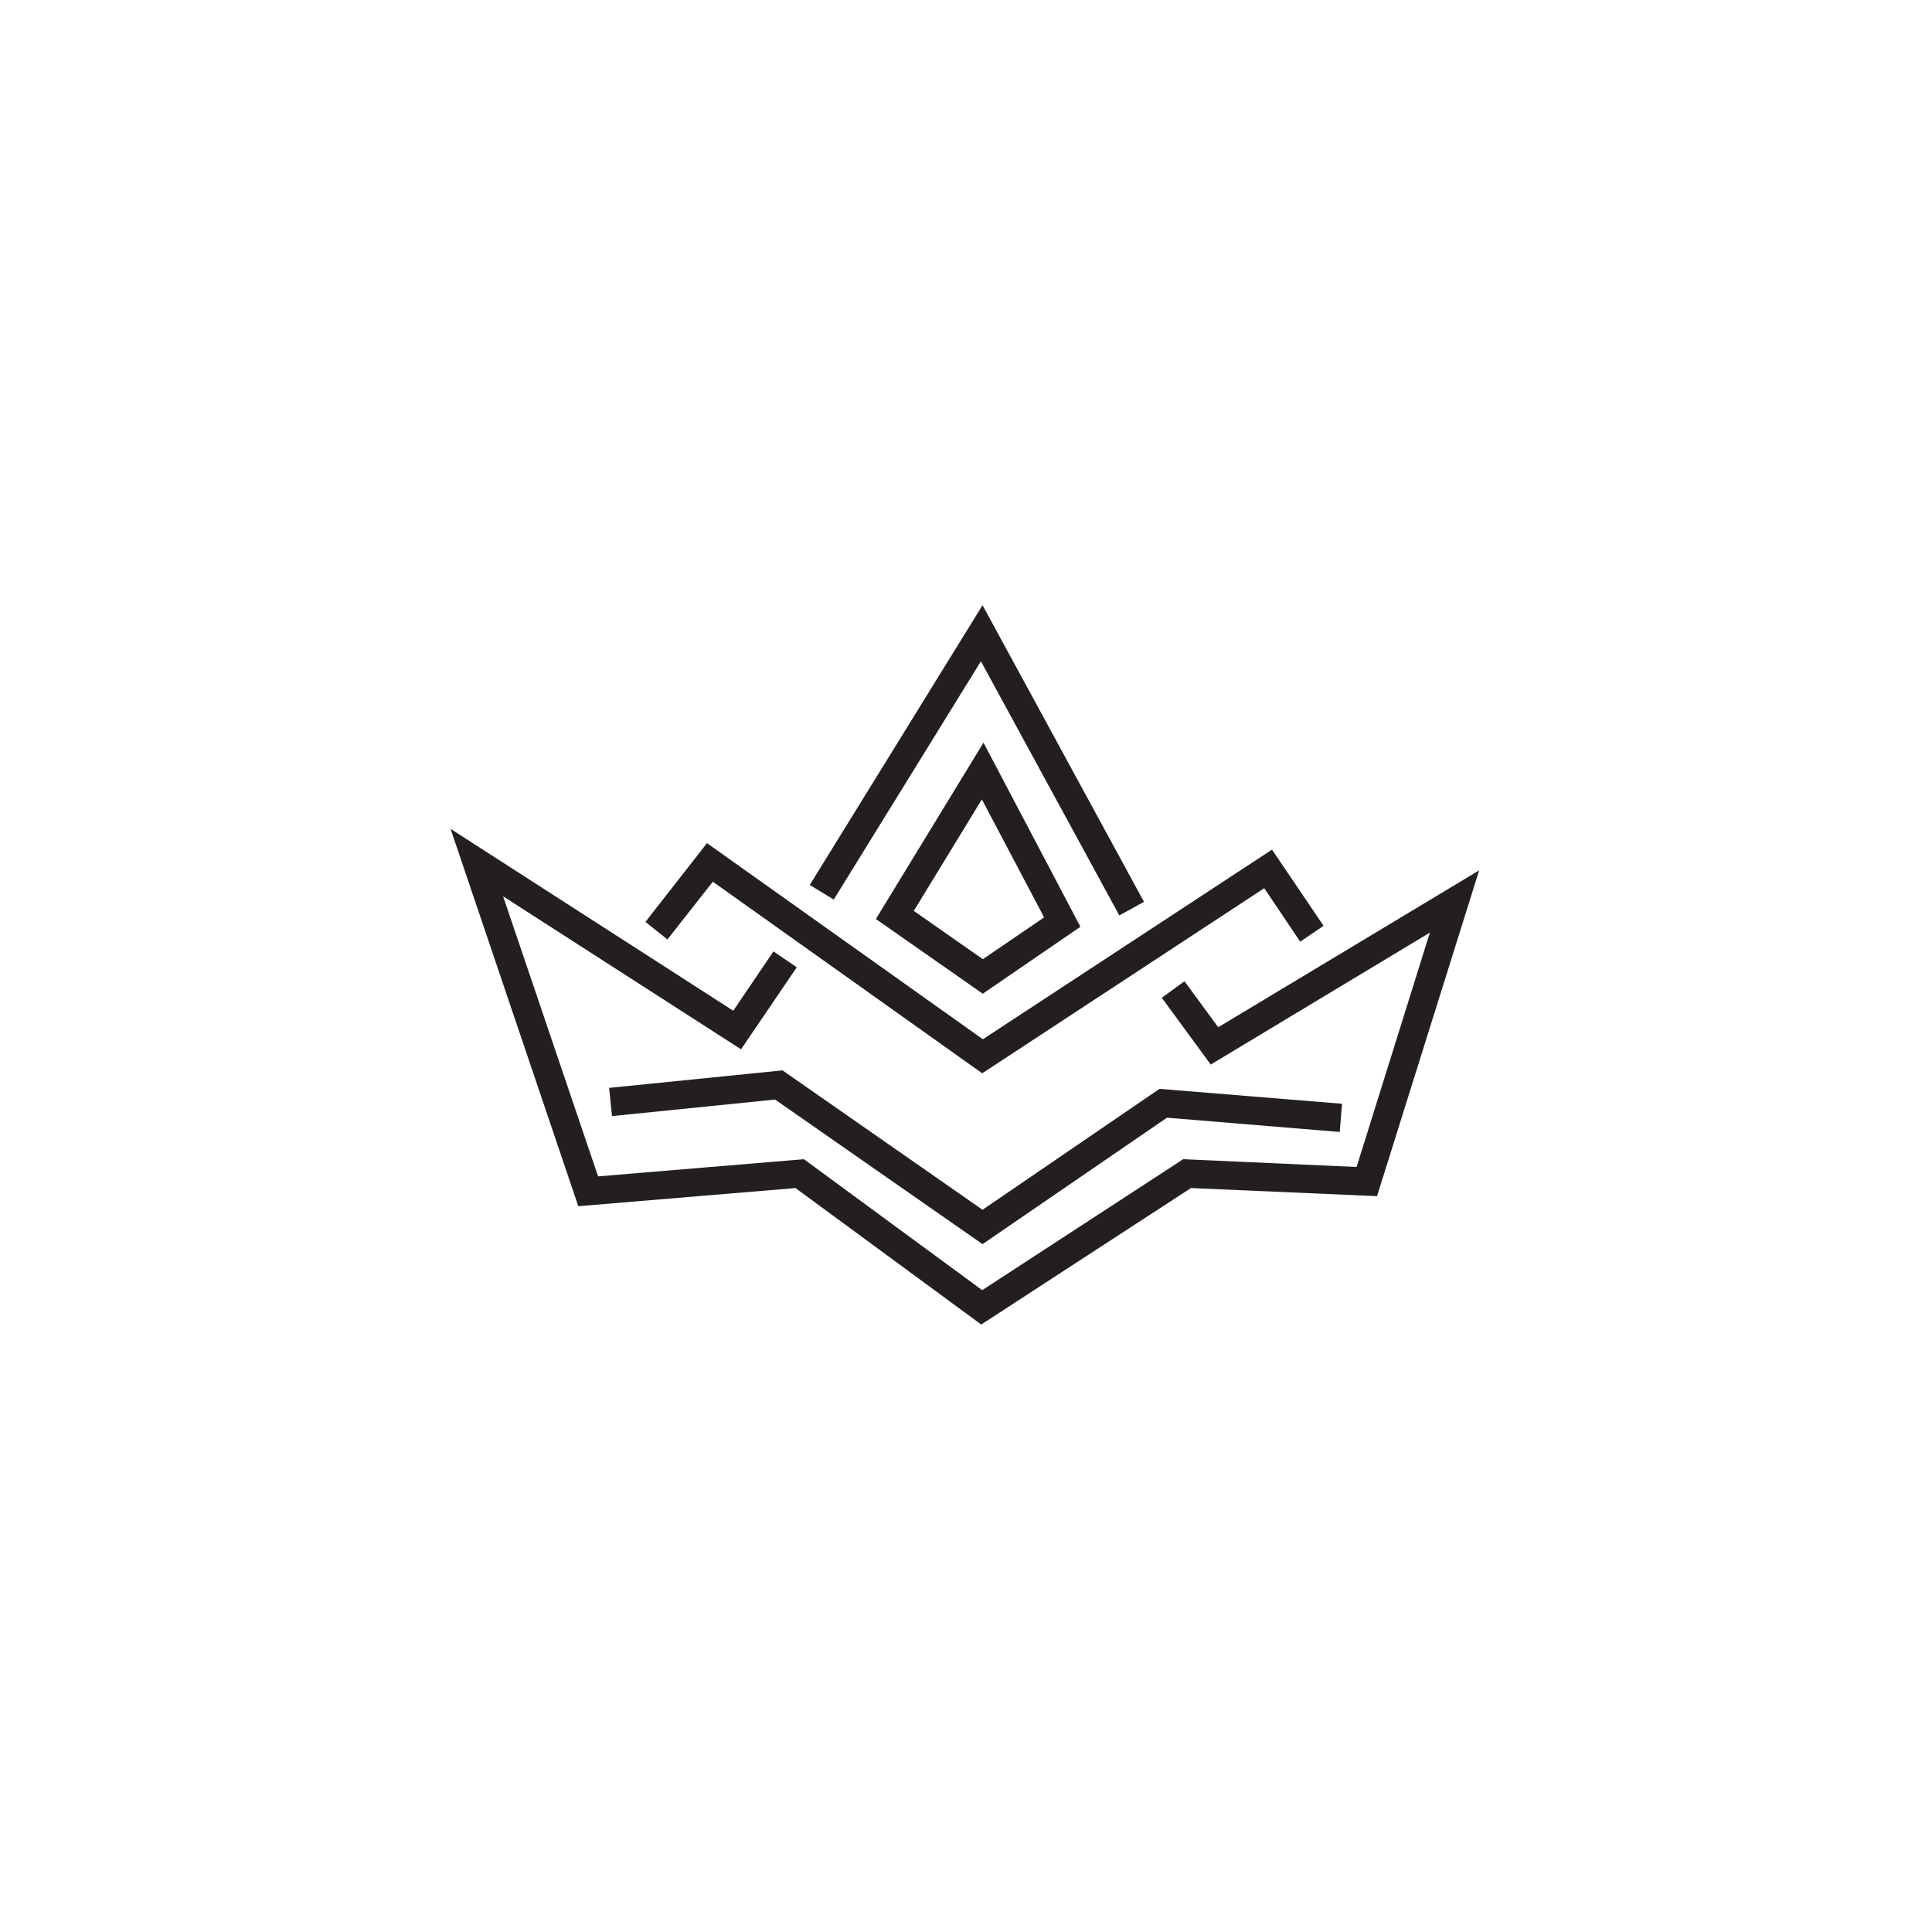 <svg width="596" height="596" viewBox="0 0 596 596" fill="none" xmlns="http://www.w3.org/2000/svg">
<path d="M302.7 408.6L245.4 366.5L178.4 372.1L139 255.7L226.2 311.8L238.6 293.5L245.8 298.4L228.6 323.7L155.2 276.5L184.5 362.9L248 357.6L303 398L365 357.6L418.5 360L441.1 287.7L373.5 328.4L358.4 307.8L365.4 302.7L375.8 316.9L456.3 268.5L424.8 369L367.4 366.5L302.7 408.6Z" fill="#231F20"/>
<path d="M303.002 331.1L219.902 272L205.902 289.8L199.102 284.4L218.102 260.1L303.202 320.6L392.402 262.1L408.302 285.6L401.102 290.5L390.002 274L303.002 331.1Z" fill="#231F20"/>
<path d="M345.301 282.4L302.601 204L257.201 277.5L249.801 273L303.101 186.7L352.901 278.2L345.301 282.4Z" fill="#231F20"/>
<path d="M303.098 383.8L239.098 339.2L188.798 344.3L187.898 335.6L241.398 330.2L303.098 373.2L357.698 335.9L413.998 340.5L413.298 349.2L359.998 344.8L303.098 383.8Z" fill="#231F20"/>
<path d="M303.099 306.5L270.199 283.5L303.399 229.1L333.299 285.9L303.099 306.6V306.5ZM281.899 281L303.199 295.9L322.099 283L302.899 246.6L281.899 281Z" fill="#231F20"/>
</svg>
